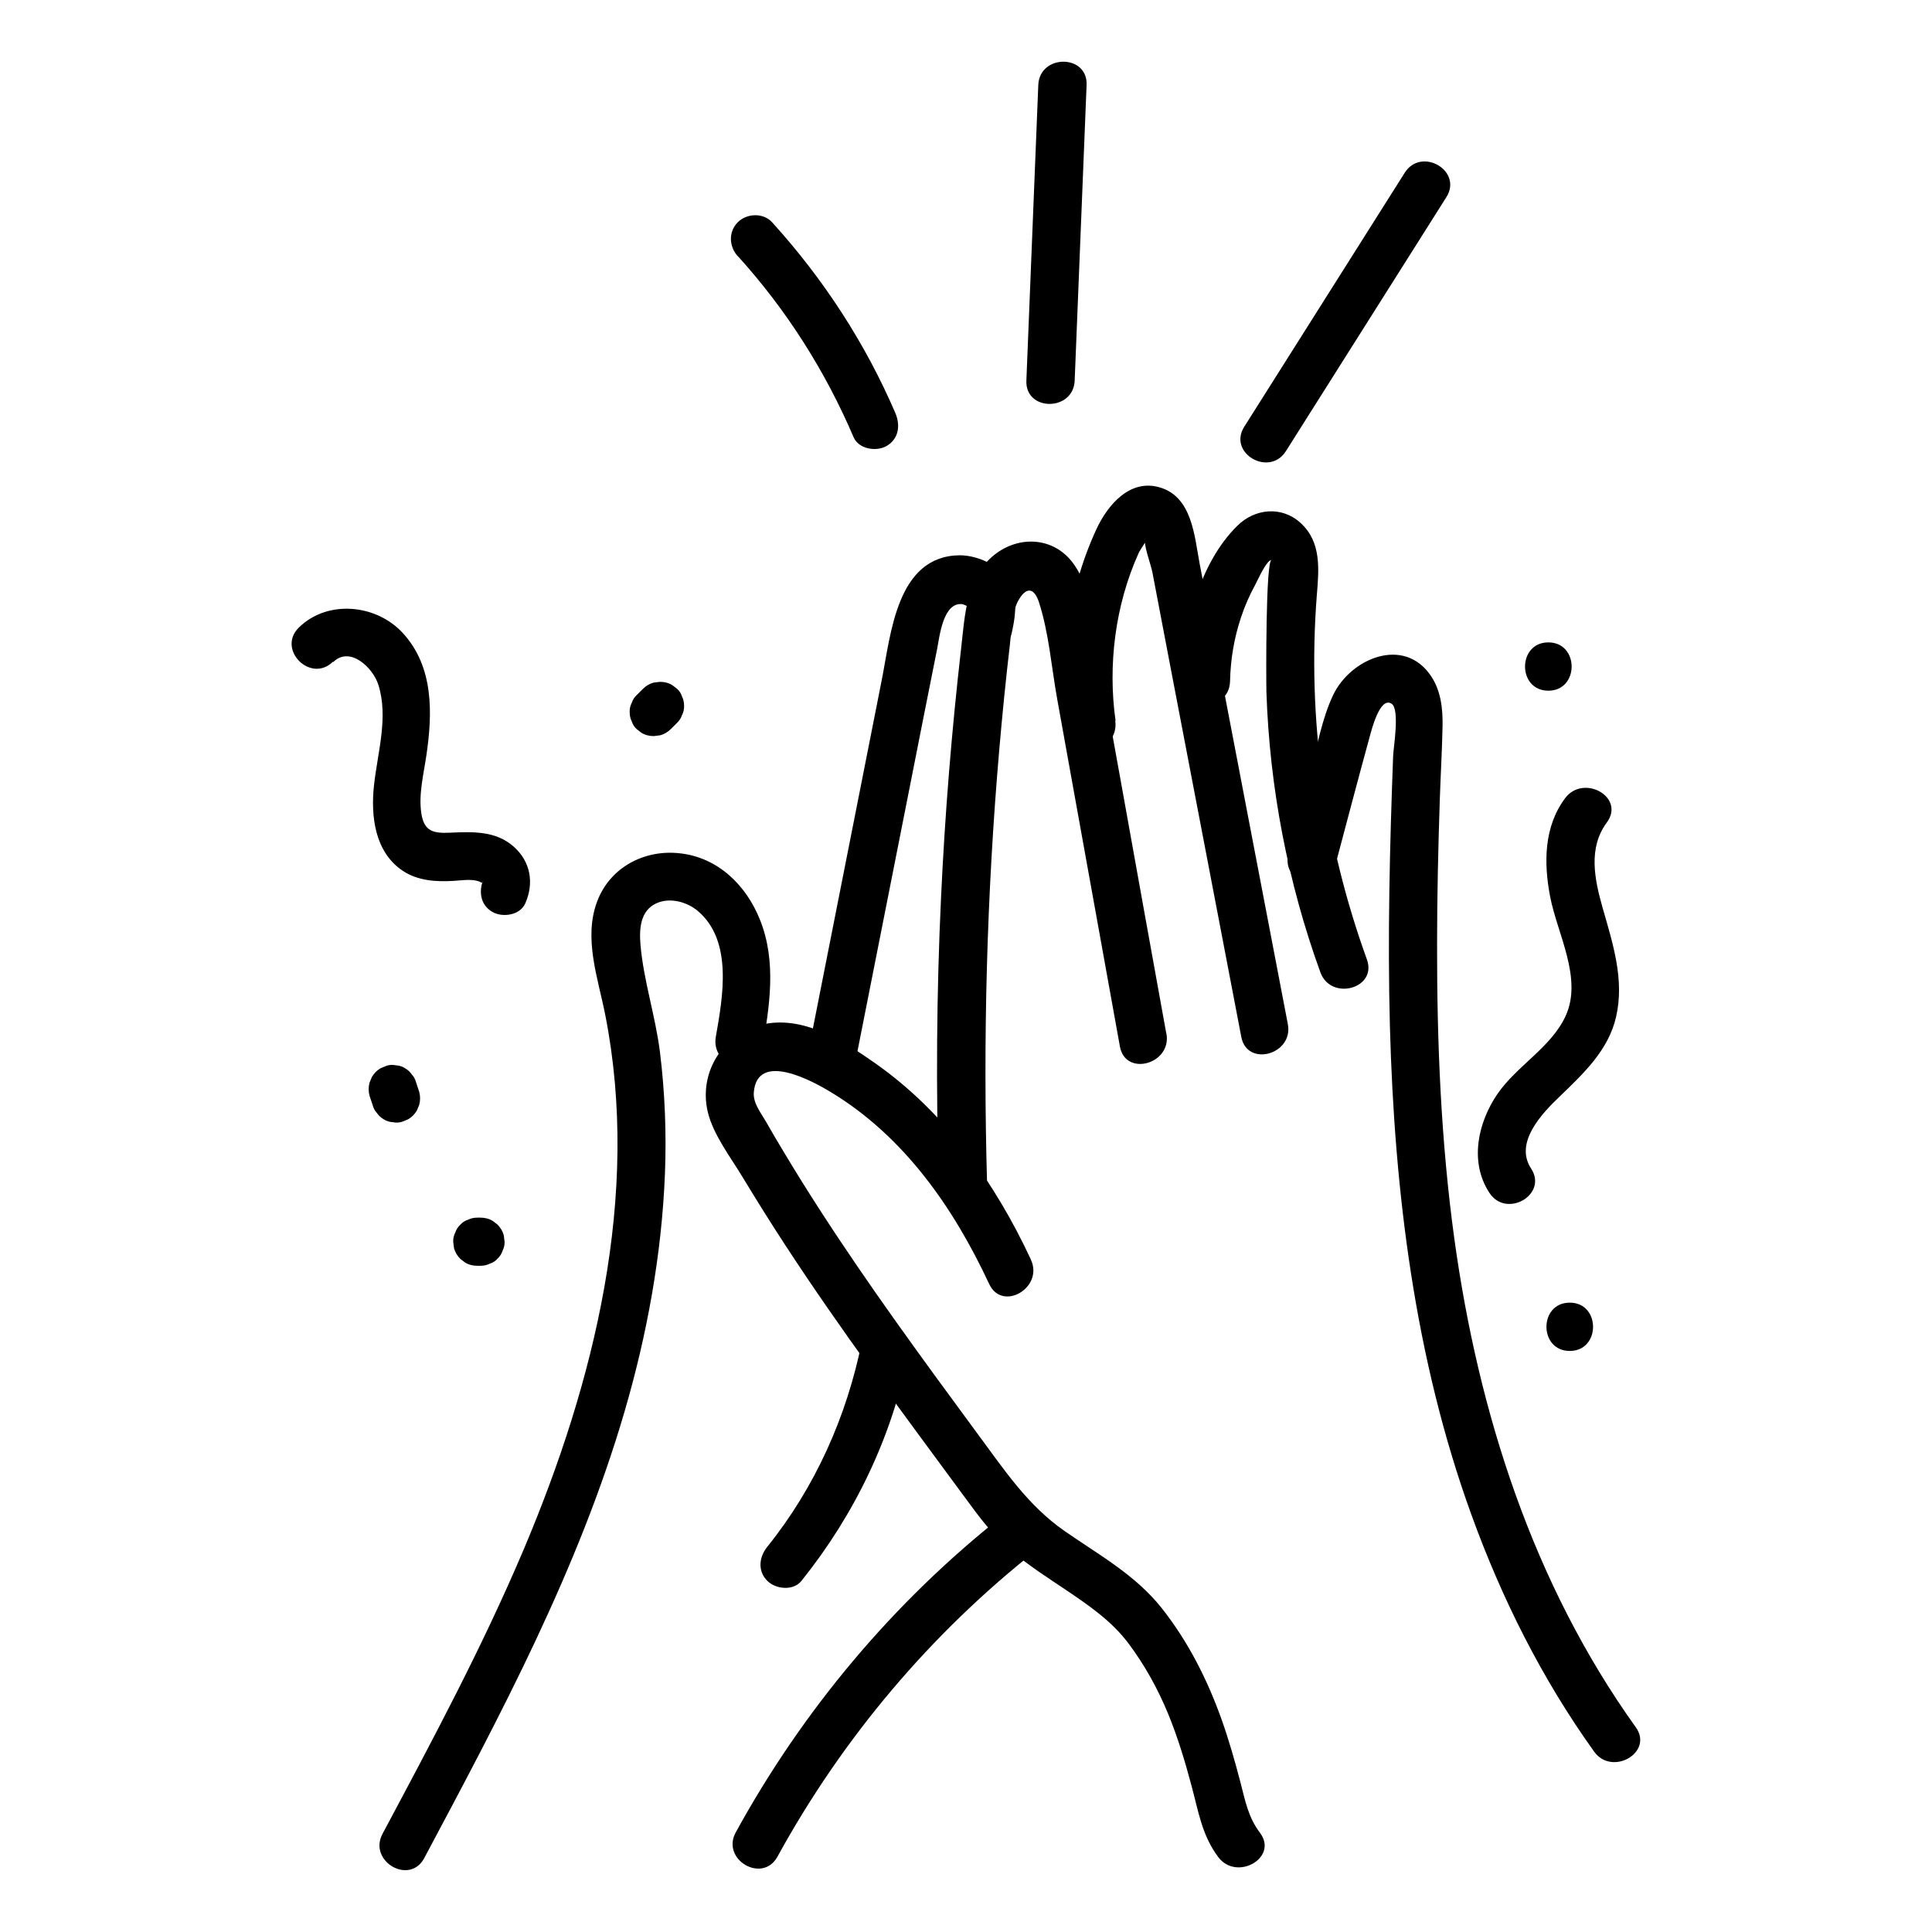 <svg viewBox="0 0 120 120" xmlns="http://www.w3.org/2000/svg" id="Layer_1">
  <path d="M64.03,78.23c-2.23-4.78-5.32-9.13-9.67-12.19-2.01-1.41-4.52-3.02-7.08-2.39-2.42.6-3.89,2.99-3.32,5.41.34,1.43,1.43,2.83,2.18,4.08.86,1.42,1.74,2.83,2.65,4.22,1.71,2.62,3.5,5.18,5.33,7.72,1.92,2.66,3.87,5.3,5.82,7.94.87,1.19,1.71,2.33,2.84,3.28s2.27,1.68,3.45,2.47c1.41.95,2.82,1.92,3.85,3.29s1.84,2.85,2.48,4.4c.59,1.44,1.04,2.93,1.44,4.43.44,1.62.65,3.1,1.67,4.46,1.15,1.52,3.75.03,2.59-1.51-.74-.99-.91-1.97-1.22-3.16-.34-1.3-.71-2.6-1.16-3.87-.89-2.49-2.07-4.83-3.71-6.91s-3.94-3.34-6.04-4.8c-2.3-1.6-3.75-3.8-5.4-6.03-3.38-4.59-6.75-9.18-9.84-13.97-.74-1.15-1.46-2.3-2.16-3.47-.4-.66-.79-1.32-1.17-1.99-.32-.55-.79-1.13-.74-1.79.21-2.61,3.71-.67,4.78-.02,4.56,2.76,7.62,7.17,9.84,11.92.81,1.75,3.4.23,2.59-1.51h0Z"></path>
  <path d="M72.44,64.19c-.92-5.08-1.84-10.17-2.75-15.25-.47-2.58-.93-5.16-1.4-7.75-.35-1.96-.41-4.5-1.61-6.17s-3.38-1.79-4.93-.55c-1.73,1.39-1.82,3.74-2.05,5.78-.59,5.15-1.01,10.32-1.25,15.5-.28,5.92-.32,11.84-.14,17.77.06,1.93,3.06,1.93,3,0-.26-8.97-.02-17.94.75-26.88.19-2.21.41-4.42.67-6.63.1-.87.1-2.06.59-2.83s.93-.6,1.2.19c.63,1.92.79,4.1,1.15,6.08l1.18,6.54,2.71,15.01c.34,1.9,3.23,1.09,2.89-.8h0Z"></path>
  <path d="M69.29,44.77c-.49-3.47-.02-7.18,1.42-10.39.14-.31.49-.72.55-1.02l.23-.22c-.45-.22-.57-.18-.38.12-.12.55.36,1.73.47,2.3.37,1.94.74,3.88,1.11,5.82,1.47,7.68,2.94,15.35,4.41,23.03.36,1.89,3.25,1.09,2.89-.8-1.83-9.54-3.65-19.07-5.48-28.61-.32-1.69-.46-4.12-2.45-4.72-1.87-.57-3.26,1.08-3.96,2.59-1.84,3.99-2.34,8.37-1.72,12.7.27,1.9,3.16,1.09,2.89-.8h0Z"></path>
  <path d="M76.4,42.33c.03-1.38.25-2.7.69-4.01.23-.69.52-1.35.87-1.99.15-.27.69-1.53,1.02-1.55-.37.02-.34,7.38-.32,8.22.2,5.93,1.33,11.82,3.35,17.39.65,1.8,3.55,1.02,2.89-.8-2.62-7.24-3.71-14.94-3.11-22.62.13-1.6.3-3.3-1.01-4.49-1.17-1.07-2.84-.9-3.93.18-2.4,2.36-3.37,6.42-3.45,9.66-.05,1.93,2.95,1.93,3,0h0Z"></path>
  <path d="M82.92,53.81c.71-2.67,1.41-5.34,2.14-8,.11-.39.63-2.55,1.36-2.11.55.32.12,2.78.11,3.26-.21,5.6-.35,11.2-.2,16.8.28,10.25,1.54,20.6,5.05,30.29,1.89,5.23,4.39,10.22,7.63,14.74,1.11,1.56,3.72.06,2.59-1.51-6.39-8.92-9.78-19.55-11.27-30.35-.83-6.05-1.08-12.17-1.07-18.28,0-3,.07-6.01.17-9.01.05-1.51.14-3.03.17-4.54.02-1.07-.1-2.19-.71-3.1-1.69-2.53-5.02-1.09-6.09,1.18-.69,1.45-.97,3.13-1.39,4.67l-1.38,5.18c-.5,1.87,2.39,2.66,2.89.8h0Z"></path>
  <path d="M62.84,39.32c.27-1.21.45-2.62-.46-3.63-.66-.73-1.82-1.21-2.8-1.2-3.89.06-4.25,4.92-4.81,7.73-1.54,7.79-3.08,15.59-4.62,23.38-.37,1.89,2.52,2.69,2.89.8,1.16-5.85,2.31-11.69,3.47-17.54.56-2.84,1.12-5.68,1.69-8.52.16-.81.37-2.9,1.53-2.82.12,0,.43.18.42.16-.04-.04-.06-.1-.07-.15.08.25-.08.77-.13.99-.42,1.88,2.47,2.68,2.89.8h0Z"></path>
  <path d="M47.33,65.21c.47-2.68.92-5.48-.13-8.09-.86-2.15-2.61-3.86-4.97-4.12-2.21-.25-4.34.87-5.14,2.99-.86,2.28.05,4.76.5,7.03,2.22,11.23-.68,22.85-5.05,33.19-2.57,6.07-5.68,11.88-8.78,17.69-.91,1.7,1.68,3.22,2.59,1.51,4.76-8.93,9.59-17.97,12.44-27.73,1.4-4.79,2.31-9.76,2.51-14.76.1-2.53,0-5.07-.31-7.58-.28-2.24-1.02-4.44-1.21-6.67-.08-.96-.02-2.1.98-2.56.84-.39,1.9-.1,2.58.47,2.2,1.86,1.55,5.37,1.12,7.82-.33,1.89,2.56,2.7,2.89.8h0Z"></path>
  <path d="M53.53,83.33c-.93,4.64-2.9,9.05-5.87,12.74-.51.63-.62,1.5,0,2.12.52.52,1.61.64,2.12,0,3.29-4.1,5.61-8.9,6.64-14.07.16-.79-.23-1.62-1.05-1.85-.74-.2-1.69.25-1.85,1.05h0Z"></path>
  <path d="M62.31,94.12c-6.8,5.36-12.45,12.1-16.61,19.69-.93,1.69,1.66,3.21,2.59,1.51,4.05-7.38,9.52-13.87,16.14-19.08.64-.51.52-1.59,0-2.12-.62-.64-1.49-.5-2.12,0h0Z"></path>
  <path d="M45.83,15.91c3.01,3.32,5.43,7.13,7.19,11.25.32.74,1.41.91,2.05.54.77-.45.86-1.3.54-2.05-1.87-4.35-4.48-8.35-7.66-11.85-.55-.6-1.57-.55-2.12,0-.6.6-.55,1.52,0,2.12h0Z"></path>
  <path d="M64.49,5.28c-.25,6.12-.49,12.24-.74,18.36-.08,1.93,2.92,1.93,3,0,.25-6.12.49-12.24.74-18.36.08-1.93-2.92-1.93-3,0h0Z"></path>
  <path d="M79.87,28.02l9.97-15.78c1.03-1.64-1.56-3.14-2.59-1.51l-9.97,15.78c-1.03,1.64,1.56,3.14,2.59,1.51h0Z"></path>
  <path d="M20.7,41.12c1.03-1.01,2.46.34,2.8,1.41.64,2.02-.05,4.21-.27,6.25-.21,1.92.05,4.15,1.79,5.31.95.63,2.1.69,3.2.62.45-.03.97-.11,1.41,0,.4.1.24.26.41-.12-.32.74-.22,1.61.54,2.05.64.37,1.73.21,2.05-.54.55-1.25.33-2.59-.73-3.52-1.12-.99-2.56-.92-3.95-.86-1.05.05-1.61-.09-1.78-1.2-.18-1.17.14-2.42.31-3.58.39-2.63.47-5.52-1.46-7.62-1.65-1.8-4.68-2.09-6.46-.34-1.38,1.36.74,3.48,2.12,2.12h0Z"></path>
  <path d="M95.1,72.58c-1.06-1.61.67-3.42,1.78-4.48,1.47-1.42,3.03-2.87,3.5-4.95.53-2.31-.21-4.56-.84-6.77-.5-1.76-.91-3.71.26-5.29s-1.45-3.04-2.59-1.51c-1.32,1.77-1.33,4.02-.93,6.1.44,2.32,2.03,5.07.97,7.41-.89,1.96-3.05,3.11-4.25,4.87s-1.75,4.21-.49,6.13c1.05,1.61,3.65.11,2.59-1.51h0Z"></path>
  <path d="M29.65,78.62h.19c.21,0,.4-.04.58-.13.19-.06.35-.16.48-.31.15-.14.25-.3.31-.48.09-.18.14-.37.13-.58l-.05-.4c-.07-.25-.2-.47-.39-.66l-.3-.23c-.23-.14-.49-.2-.76-.2h-.19c-.21,0-.4.04-.58.13-.19.06-.35.16-.48.31-.15.14-.25.3-.31.48-.09.18-.14.37-.13.58l.05.4c.07.25.2.47.39.66l.3.23c.23.14.49.2.76.2h0Z"></path>
  <path d="M39.93,42.79l-.38.38c-.15.14-.25.3-.31.48-.09.18-.14.37-.13.58,0,.21.04.4.13.58.06.19.16.35.31.48l.3.23c.23.14.49.2.76.2l.4-.05c.25-.07.47-.2.66-.39l.38-.38c.15-.14.25-.3.31-.48.09-.18.14-.37.13-.58,0-.21-.04-.4-.13-.58-.06-.19-.16-.35-.31-.48l-.3-.23c-.23-.14-.49-.2-.76-.2l-.4.05c-.25.07-.47.2-.66.39h0Z"></path>
  <path d="M96.17,42.9c1.93,0,1.93-3,0-3s-1.93,3,0,3h0Z"></path>
  <path d="M97.5,83.91c1.93,0,1.93-3,0-3s-1.93,3,0,3h0Z"></path>
  <path d="M22.95,68.05l.19.57c.05.2.14.37.27.51.11.16.25.29.42.39.17.11.36.17.56.18.2.04.4.04.6-.03l.36-.15c.23-.13.4-.31.54-.54l.15-.36c.07-.27.07-.53,0-.8l-.19-.57c-.05-.2-.14-.37-.27-.51-.11-.16-.25-.29-.42-.39-.17-.11-.36-.17-.56-.18-.2-.04-.4-.04-.6.03l-.36.15c-.23.13-.4.31-.54.54l-.15.36c-.07.27-.07.53,0,.8h0Z"></path>
</svg>